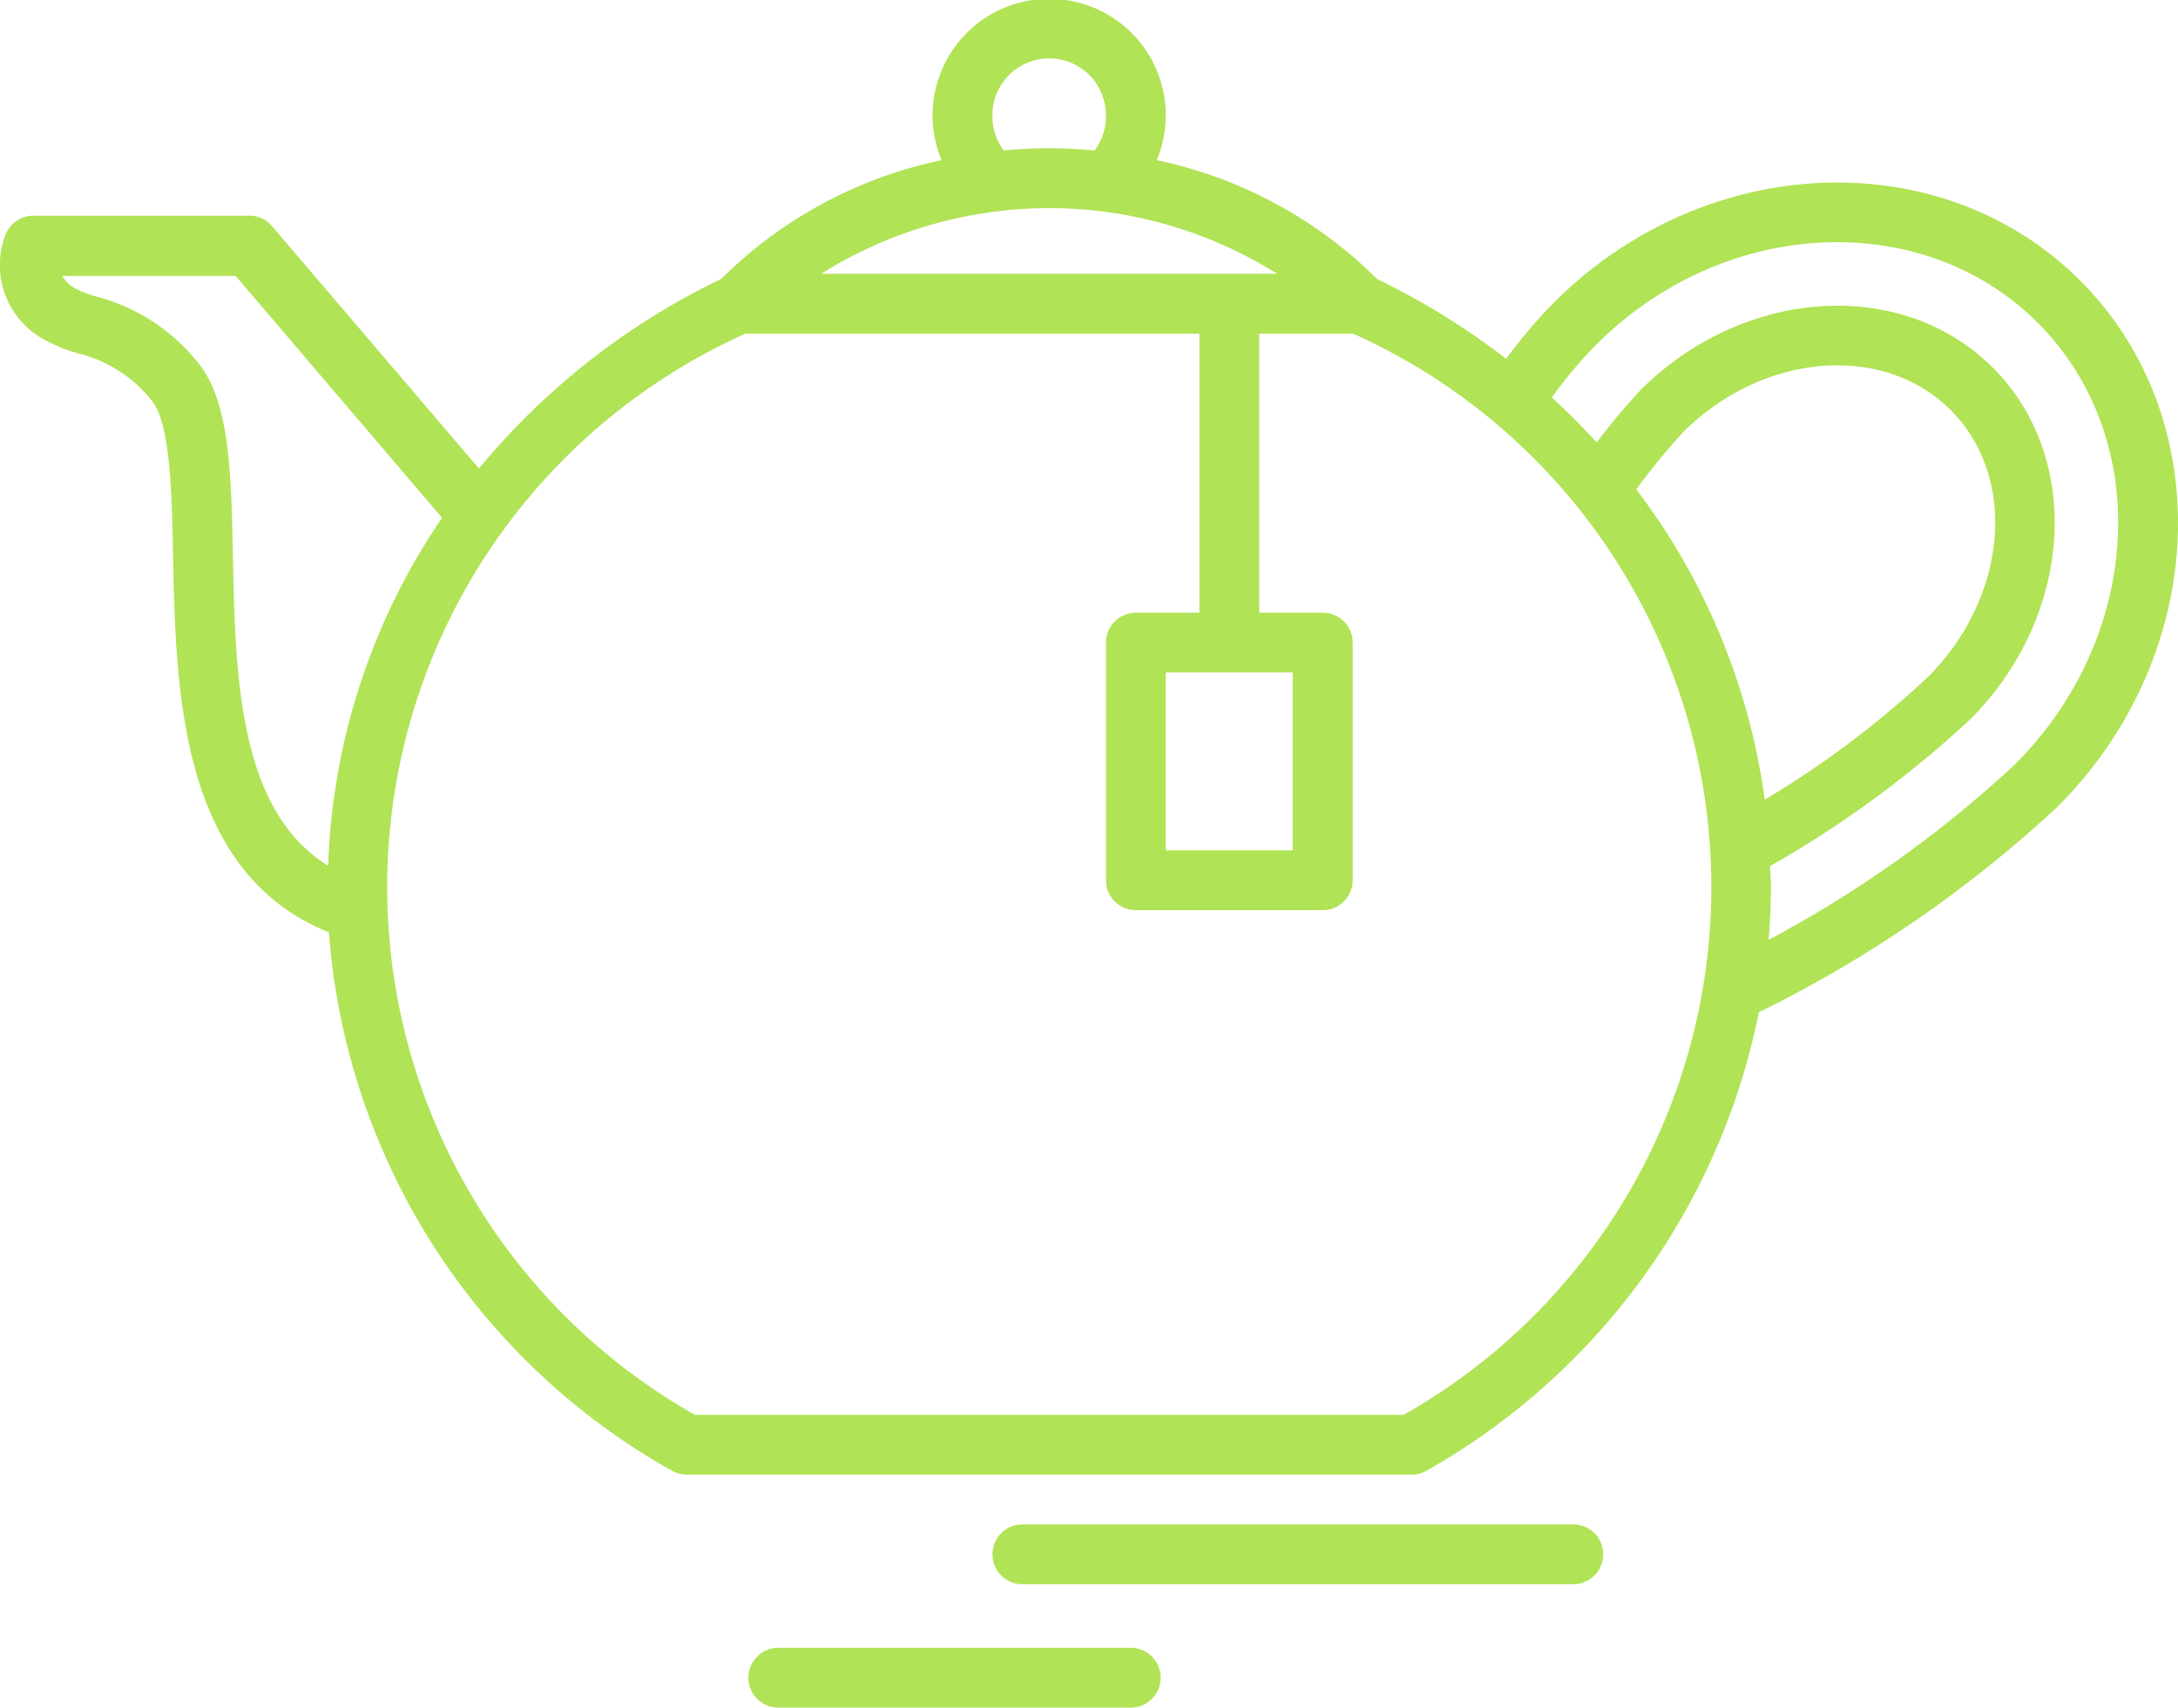 <svg xmlns="http://www.w3.org/2000/svg" width="61.208" height="48" viewBox="0 0 61.208 48">
  <g id="why-icon06" transform="translate(-24.472 -22.797)">
    <path id="Path_3080" data-name="Path 3080" d="M82.927,30.68c-3.909-3.9-10.543-3.622-14.789.625A14.333,14.333,0,0,0,66.8,32.883a20.762,20.762,0,0,0-3.627-2.242A12.372,12.372,0,0,0,56.981,27.3a3.276,3.276,0,1,0-6.048,0,12.359,12.359,0,0,0-6.192,3.337,20.15,20.15,0,0,0-6.809,5.33l-5.81-6.807a.84.84,0,0,0-.64-.3H25.409a.842.842,0,0,0-.778.522,2.384,2.384,0,0,0,1.158,3,4.5,4.5,0,0,0,.89.352,3.76,3.76,0,0,1,2.048,1.313c.532.631.572,2.548.609,4.4.077,3.776.193,8.88,4.38,10.557A18.964,18.964,0,0,0,43.35,64.135a.838.838,0,0,0,.423.114H64.144a.838.838,0,0,0,.423-.114A19.1,19.1,0,0,0,73.9,51.252,35.02,35.02,0,0,0,82.3,45.47C86.547,41.218,86.831,34.583,82.927,30.68Zm-35.379-.185a12.044,12.044,0,0,1,12.818,0Zm4.814-4.422a1.595,1.595,0,1,1,3.189,0,1.578,1.578,0,0,1-.318.953c-.422-.038-.847-.061-1.277-.061s-.855.023-1.277.061A1.583,1.583,0,0,1,52.362,26.073ZM31.017,38.42c-.048-2.342-.088-4.364-1-5.451a5.387,5.387,0,0,0-2.83-1.834,3.187,3.187,0,0,1-.564-.21.966.966,0,0,1-.4-.372h4.872l5.8,6.8a18.434,18.434,0,0,0-3.2,9.781C31.17,45.575,31.085,41.8,31.017,38.42Zm32.9,24.148H44a17.052,17.052,0,0,1,1.42-30.392H58.178V40.02H56.394a.84.84,0,0,0-.841.841V47.54a.84.84,0,0,0,.841.841h5.251a.84.84,0,0,0,.841-.841V40.861a.84.84,0,0,0-.841-.841H59.86V32.176H62.5a17.052,17.052,0,0,1,1.419,30.392ZM60.8,41.7v5H57.233v-5Zm9.656-5.145a18.771,18.771,0,0,1,1.316-1.61c2.245-2.236,5.618-2.515,7.516-.625s1.607,5.258-.633,7.506a26.935,26.935,0,0,1-4.589,3.45A18.508,18.508,0,0,0,70.459,36.557Zm3.72,12.656c.038-.483.063-.969.063-1.46,0-.2-.016-.405-.023-.609a29.959,29.959,0,0,0,5.628-4.128c2.894-2.9,3.178-7.338.631-9.884s-6.991-2.262-9.892.625a18.671,18.671,0,0,0-1.239,1.478q-.6-.658-1.262-1.264a12.937,12.937,0,0,1,1.241-1.478c3.59-3.59,9.16-3.87,12.412-.624s2.963,8.815-.632,12.412A32.617,32.617,0,0,1,74.179,49.213Z" fill="#b0e355"/>
    <path id="Path_3083" data-name="Path 3083" d="M72.706,73.77H57.225a.841.841,0,1,0,0,1.681H72.706a.841.841,0,0,0,0-1.681ZM60.211,77.238H50.366a.841.841,0,1,0,0,1.681h9.846a.841.841,0,1,0,0-1.681Z" transform="translate(-3.992 -8.122)" fill="#b0e355"/>
  </g>
</svg>
